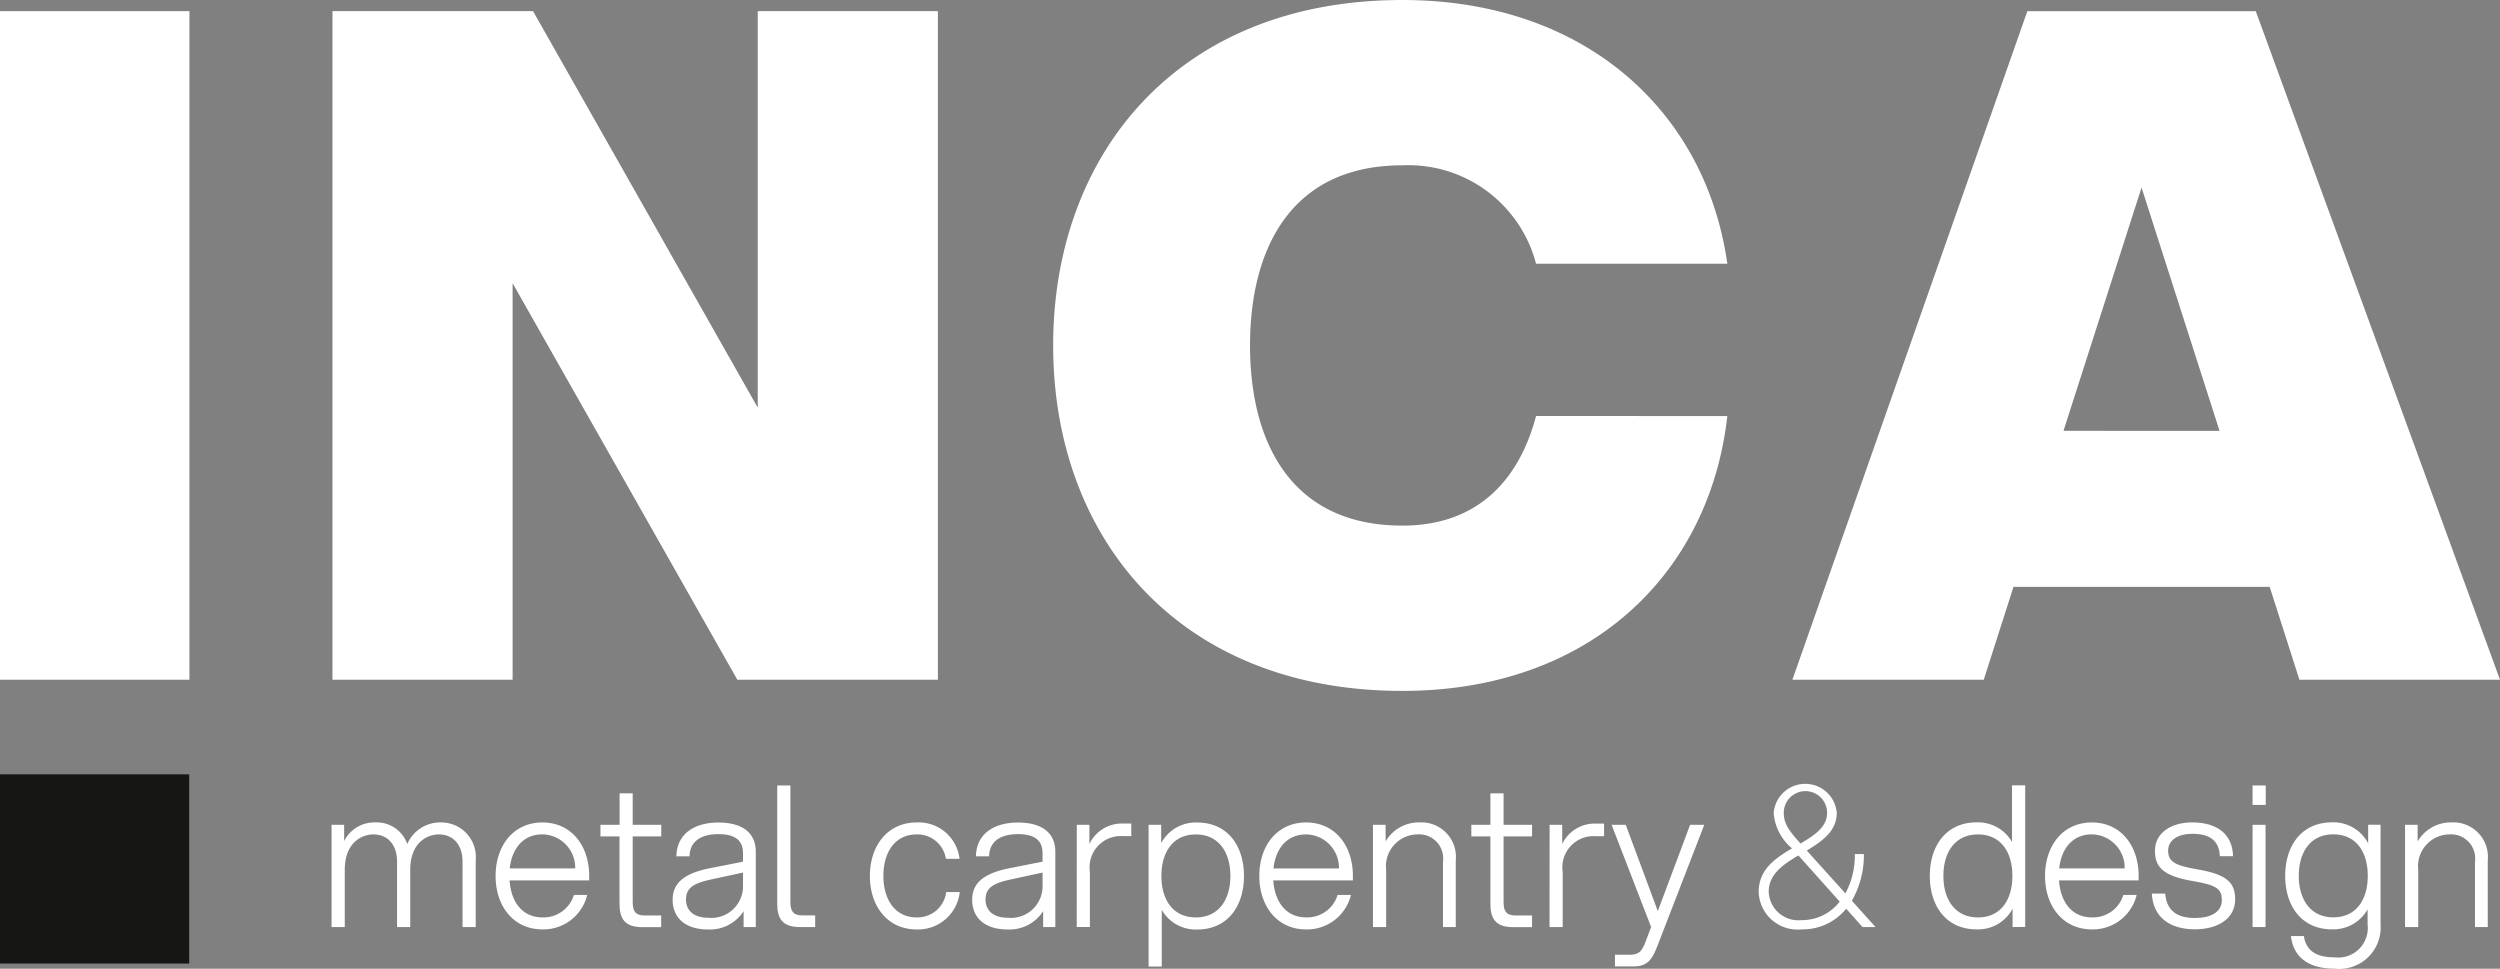 <svg xmlns="http://www.w3.org/2000/svg" xmlns:xlink="http://www.w3.org/1999/xlink" width="150" height="58.124" viewBox="0 0 150 58.124">
  <rect x="0" y="0" width="150" height="58.124" fill="#808080" stroke="none"/>
  <defs>
    <clipPath id="clip-path">
      <rect id="Rettangolo_368" data-name="Rettangolo 368" width="150" height="58.124" fill="#fff"/>
    </clipPath>
  </defs>
  <g id="Raggruppa_1382" data-name="Raggruppa 1382" transform="translate(0 0)">
    <rect id="Rettangolo_366" data-name="Rettangolo 366" width="11.366" height="40.115" transform="translate(0 0.669)" fill="#fff"/>
    <path id="Tracciato_258" data-name="Tracciato 258" d="M26.341,16.846v23.79H15.532V.52H27.566L41.049,24.311V.52H51.858V40.635H39.824Z" transform="translate(4.416 0.148)" fill="#fff"/>
    <g id="Raggruppa_415" data-name="Raggruppa 415" transform="translate(0 0)">
      <g id="Raggruppa_414" data-name="Raggruppa 414" clip-path="url(#clip-path)">
        <path id="Tracciato_259" data-name="Tracciato 259" d="M49.2,20.727C49.2,9.248,56.666,0,70.15,0c11.031,0,18.218,6.741,19.5,15.824H78.173A7.915,7.915,0,0,0,70.15,9.918c-6.686,0-9.138,5.014-9.138,10.809s2.452,10.809,9.138,10.809c4.568,0,7.019-2.786,8.023-6.575H89.65c-1.058,9.415-8.19,16.492-19.5,16.492C56.666,41.453,49.2,32.2,49.2,20.727" transform="translate(13.99 0.001)" fill="#fff"/>
        <path id="Tracciato_260" data-name="Tracciato 260" d="M112.373,35.064H97l-1.784,5.571H83.735L97.832.521h13.705l14.654,40.115H114.156Zm-3.009-9.36-4.68-14.6L100,25.7Z" transform="translate(23.809 0.149)" fill="#fff"/>
        <path id="Tracciato_261" data-name="Tracciato 261" d="M21.932,39.14c-.721,0-1.722.509-1.722,2.124V44.7h-.79V40.78c0-1.025-.566-1.64-1.417-1.64-.719,0-1.721.509-1.721,2.124V44.7H15.49V38.564h.755v.977a2.028,2.028,0,0,1,1.9-1.12,1.927,1.927,0,0,1,1.887,1.3,2.15,2.15,0,0,1,2.041-1.3A2.079,2.079,0,0,1,24.139,40.7v4h-.79V40.78c0-1.025-.568-1.64-1.417-1.64" transform="translate(4.404 10.925)" fill="#fff"/>
        <path id="Tracciato_262" data-name="Tracciato 262" d="M23.153,41.63c0-1.816,1.074-3.208,2.809-3.208s2.806,1.392,2.806,3.208V41.9H23.992c.082,1.274.755,2.218,1.97,2.218a1.9,1.9,0,0,0,1.888-1.345h.8a2.707,2.707,0,0,1-2.689,2.065c-1.735,0-2.809-1.392-2.809-3.21m4.778-.448a2,2,0,0,0-1.969-2.042c-1.157,0-1.829.85-1.96,2.042Z" transform="translate(6.583 10.925)" fill="#fff"/>
        <path id="Tracciato_263" data-name="Tracciato 263" d="M29.986,37.062V38.95H31.7v.695H29.986V43.6c0,.506.153.79.708.79h1v.7H30.563c-1.074,0-1.368-.532-1.368-1.405V39.645H28.051V38.95H29.2V37.062Z" transform="translate(7.976 10.539)" fill="#fff"/>
        <path id="Tracciato_264" data-name="Tracciato 264" d="M35.682,43.743a2.4,2.4,0,0,1-2.135,1.1c-1.346,0-2.124-.685-2.124-1.783,0-1.049.767-1.593,2.206-1.887l2.016-.4v-.506c0-.814-.53-1.144-1.486-1.144-.849,0-1.7.306-1.722,1.333h-.791c.036-1.451,1.215-2.029,2.513-2.029,1.522,0,2.253.672,2.253,1.757V44.7h-.731Zm-2.1.4a1.9,1.9,0,0,0,2.064-1.959V41.43l-1.911.412c-.956.213-1.51.45-1.51,1.2,0,.637.425,1.1,1.358,1.1" transform="translate(8.935 10.925)" fill="#fff"/>
        <path id="Tracciato_265" data-name="Tracciato 265" d="M37.1,36.694V43.7c0,.507.154.79.709.79h.778v.7h-.909c-1.074,0-1.368-.532-1.368-1.4V36.694Z" transform="translate(10.324 10.434)" fill="#fff"/>
        <path id="Tracciato_266" data-name="Tracciato 266" d="M40.639,41.63c0-1.816,1.062-3.208,2.809-3.208a2.468,2.468,0,0,1,2.57,2.182H45.2a1.725,1.725,0,0,0-1.757-1.463c-1.3,0-1.995,1.072-1.995,2.489s.7,2.489,1.995,2.489A1.732,1.732,0,0,0,45.216,42.6h.814a2.517,2.517,0,0,1-2.583,2.242c-1.747,0-2.809-1.392-2.809-3.21" transform="translate(11.555 10.925)" fill="#fff"/>
        <path id="Tracciato_267" data-name="Tracciato 267" d="M49.676,43.743a2.4,2.4,0,0,1-2.135,1.1c-1.346,0-2.124-.685-2.124-1.783,0-1.049.767-1.593,2.206-1.887l2.016-.4v-.506c0-.814-.53-1.144-1.486-1.144-.849,0-1.7.306-1.722,1.333H45.64c.036-1.451,1.215-2.029,2.513-2.029,1.522,0,2.253.672,2.253,1.757V44.7h-.731Zm-2.1.4a1.9,1.9,0,0,0,2.064-1.959V41.43l-1.911.412c-.956.213-1.51.45-1.51,1.2,0,.637.425,1.1,1.358,1.1" transform="translate(12.914 10.925)" fill="#fff"/>
        <path id="Tracciato_268" data-name="Tracciato 268" d="M50.305,38.548h.755V39.7a2.156,2.156,0,0,1,2.054-1.227h.46v.755h-.5a1.869,1.869,0,0,0-1.983,2.136v3.315h-.79Z" transform="translate(14.303 10.941)" fill="#fff"/>
        <path id="Tracciato_269" data-name="Tracciato 269" d="M54.414,38.564v1.1a2.346,2.346,0,0,1,2.159-1.238c1.817,0,2.808,1.392,2.808,3.21s-.99,3.21-2.808,3.21a2.349,2.349,0,0,1-2.124-1.18v3.4h-.79V38.564Zm2.077,5.556c1.379,0,2.075-1.074,2.075-2.489s-.7-2.49-2.075-2.49-2.064,1.074-2.064,2.49.683,2.489,2.064,2.489" transform="translate(15.257 10.925)" fill="#fff"/>
        <path id="Tracciato_270" data-name="Tracciato 270" d="M58.831,41.63c0-1.816,1.074-3.208,2.809-3.208s2.806,1.392,2.806,3.208V41.9H59.67c.082,1.274.755,2.218,1.97,2.218a1.9,1.9,0,0,0,1.888-1.345h.8A2.707,2.707,0,0,1,61.64,44.84c-1.735,0-2.809-1.392-2.809-3.21m4.778-.448A2,2,0,0,0,61.64,39.14c-1.157,0-1.829.85-1.96,2.042Z" transform="translate(16.728 10.925)" fill="#fff"/>
        <path id="Tracciato_271" data-name="Tracciato 271" d="M66.785,39.14a1.907,1.907,0,0,0-1.853,2.124V44.7h-.791V38.564H64.9v1a2.3,2.3,0,0,1,2.029-1.144A2.073,2.073,0,0,1,69.109,40.7v4h-.767V40.78a1.447,1.447,0,0,0-1.557-1.64" transform="translate(18.237 10.925)" fill="#fff"/>
        <path id="Tracciato_272" data-name="Tracciato 272" d="M70.671,37.062V38.95h1.709v.695H70.671V43.6c0,.506.153.79.708.79h1v.7H71.248c-1.074,0-1.368-.532-1.368-1.405V39.645H68.736V38.95H69.88V37.062Z" transform="translate(19.544 10.539)" fill="#fff"/>
        <path id="Tracciato_273" data-name="Tracciato 273" d="M72.393,38.548h.755V39.7A2.156,2.156,0,0,1,75.2,38.476h.46v.755h-.5a1.869,1.869,0,0,0-1.983,2.136v3.315h-.79Z" transform="translate(20.584 10.941)" fill="#fff"/>
        <path id="Tracciato_274" data-name="Tracciato 274" d="M75.489,46.329h.884c.6,0,.745-.247.957-.79l.33-.873-2.371-6.134h.849l1.923,5.178L80,38.532h.849L78.061,45.74c-.283.731-.53,1.286-1.415,1.286H75.489Z" transform="translate(21.407 10.956)" fill="#fff"/>
        <path id="Tracciato_275" data-name="Tracciato 275" d="M82.16,43.108c0-1.333.99-2.018,2-2.608a3.055,3.055,0,0,1-1.1-2.135,1.9,1.9,0,0,1,3.786,0c0,1.1-.872,1.7-1.8,2.266L87.363,43.2a4.809,4.809,0,0,0,.566-2.359h.543a5.494,5.494,0,0,1-.721,2.8L89.17,45.22h-.78l-.98-1.1a3.36,3.36,0,0,1-2.678,1.239,2.331,2.331,0,0,1-2.573-2.254m2.573,1.7a2.859,2.859,0,0,0,2.289-1.11l-2.479-2.772c-.931.554-1.78,1.132-1.78,2.182a1.778,1.778,0,0,0,1.97,1.7m-.058-4.6c.848-.5,1.591-.99,1.591-1.84a1.3,1.3,0,0,0-2.6,0c0,.685.353,1.11,1,1.84" transform="translate(23.361 10.403)" fill="#fff"/>
        <path id="Tracciato_276" data-name="Tracciato 276" d="M95.122,45.189v-1.1a2.346,2.346,0,0,1-2.158,1.239c-1.819,0-2.809-1.392-2.809-3.21s.99-3.21,2.809-3.21a2.347,2.347,0,0,1,2.123,1.179v-3.4h.79v8.495Zm-2.077-.578c1.381,0,2.064-1.074,2.064-2.489s-.683-2.49-2.064-2.49-2.075,1.074-2.075,2.49.7,2.489,2.075,2.489" transform="translate(25.634 10.434)" fill="#fff"/>
        <path id="Tracciato_277" data-name="Tracciato 277" d="M95.538,41.63c0-1.816,1.074-3.208,2.809-3.208s2.806,1.392,2.806,3.208V41.9H96.377c.082,1.274.755,2.218,1.97,2.218a1.9,1.9,0,0,0,1.888-1.345h.8a2.707,2.707,0,0,1-2.689,2.065c-1.735,0-2.809-1.392-2.809-3.21m4.778-.448a2,2,0,0,0-1.969-2.042c-1.157,0-1.829.85-1.96,2.042Z" transform="translate(27.165 10.925)" fill="#fff"/>
        <path id="Tracciato_278" data-name="Tracciato 278" d="M100.528,42.692h.8c.081,1,.683,1.463,1.781,1.463.956,0,1.617-.354,1.617-1.074,0-.614-.238-.9-1.688-1.133-1.829-.3-2.326-.849-2.326-1.829,0-1.049.945-1.7,2.231-1.7,1.545,0,2.43.742,2.454,2.029h-.79c-.037-.98-.661-1.346-1.664-1.346-.8,0-1.438.353-1.438,1s.353.9,1.745,1.133c1.794.3,2.277.814,2.277,1.793,0,1.2-1.085,1.806-2.418,1.806-1.51,0-2.513-.732-2.584-2.147" transform="translate(28.584 10.925)" fill="#fff"/>
        <path id="Tracciato_279" data-name="Tracciato 279" d="M105.233,36.694h.79v1.167h-.79Zm0,2.361h.778v6.134h-.778Z" transform="translate(29.921 10.434)" fill="#fff"/>
        <path id="Tracciato_280" data-name="Tracciato 280" d="M107.1,45.24h.777c.141.9.768,1.274,1.829,1.274a1.776,1.776,0,0,0,1.995-1.97v-.908a2.362,2.362,0,0,1-2.135,1.2c-1.819,0-2.809-1.392-2.809-3.21s.99-3.21,2.809-3.21a2.344,2.344,0,0,1,2.169,1.263v-1.12h.744v5.98a2.488,2.488,0,0,1-2.773,2.655c-1.616,0-2.466-.744-2.606-1.959m2.547-1.12c1.381,0,2.064-1.074,2.064-2.489s-.683-2.49-2.064-2.49-2.075,1.074-2.075,2.49.7,2.489,2.075,2.489" transform="translate(30.355 10.925)" fill="#fff"/>
        <path id="Tracciato_281" data-name="Tracciato 281" d="M115,39.14a1.906,1.906,0,0,0-1.852,2.124V44.7h-.791V38.564h.755v1a2.3,2.3,0,0,1,2.029-1.144A2.073,2.073,0,0,1,117.32,40.7v4h-.767V40.78A1.448,1.448,0,0,0,115,39.14" transform="translate(31.946 10.925)" fill="#fff"/>
        <rect id="Rettangolo_367" data-name="Rettangolo 367" width="11.352" height="11.352" transform="translate(0 46.461)" fill="#161615"/>
      </g>
    </g>
  </g>
</svg>
